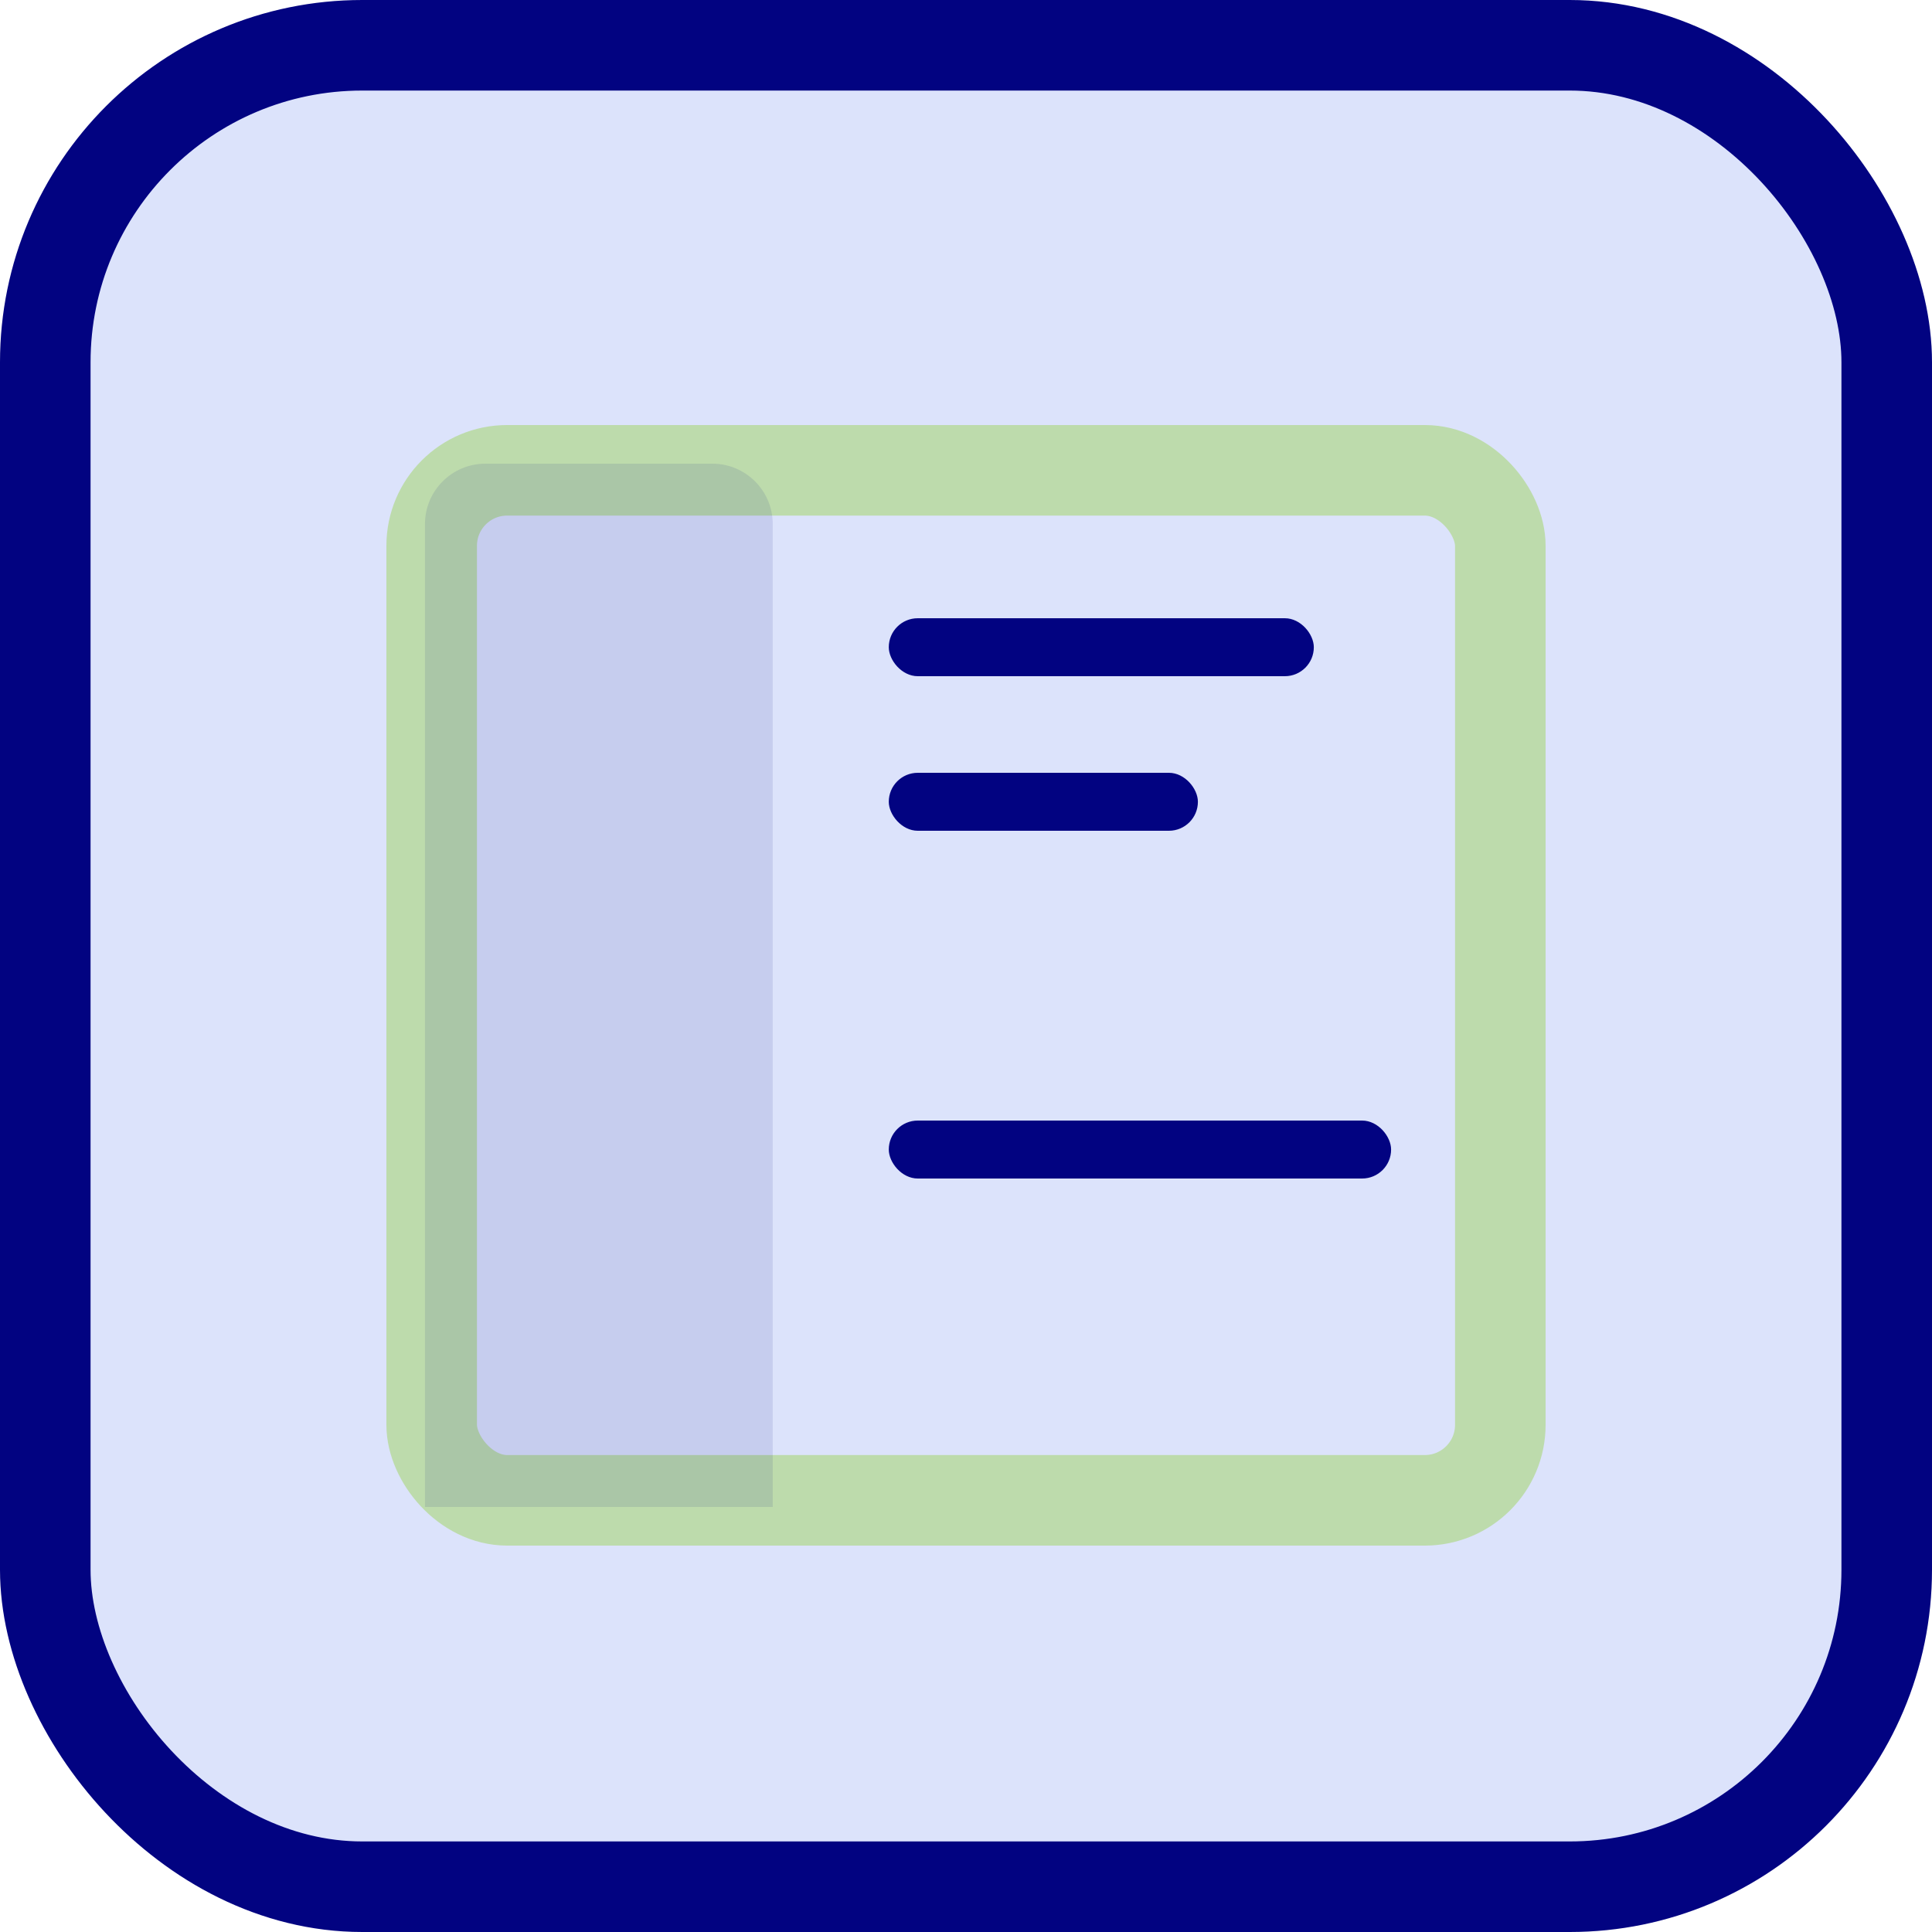 <svg fill="none" height="32" viewBox="0 0 32 32" width="32" xmlns="http://www.w3.org/2000/svg"><rect fill="#dce3fb" height="30.5" rx="5.25" stroke="#020381" stroke-width="1.5" width="30.5" x=".75" y=".75"/><rect height="17.06" rx="1.25" stroke="#bddbac" stroke-width="1.5" width="17.7" x="7.15" y="7.79"/><g fill="#020381"><path d="m7.039 8.68c0-.552.448-1 1-1h3.76c.552 0 1 .448 1 1v16.28h-5.76z" opacity=".1"/><rect height=".96" rx=".48" width="7.04" x="14.721" y="10.24"/><rect height=".96" rx=".48" width="5.12" x="14.721" y="12.8"/><rect height=".96" rx=".48" width="8.32" x="14.721" y="18.56"/></g></svg>
